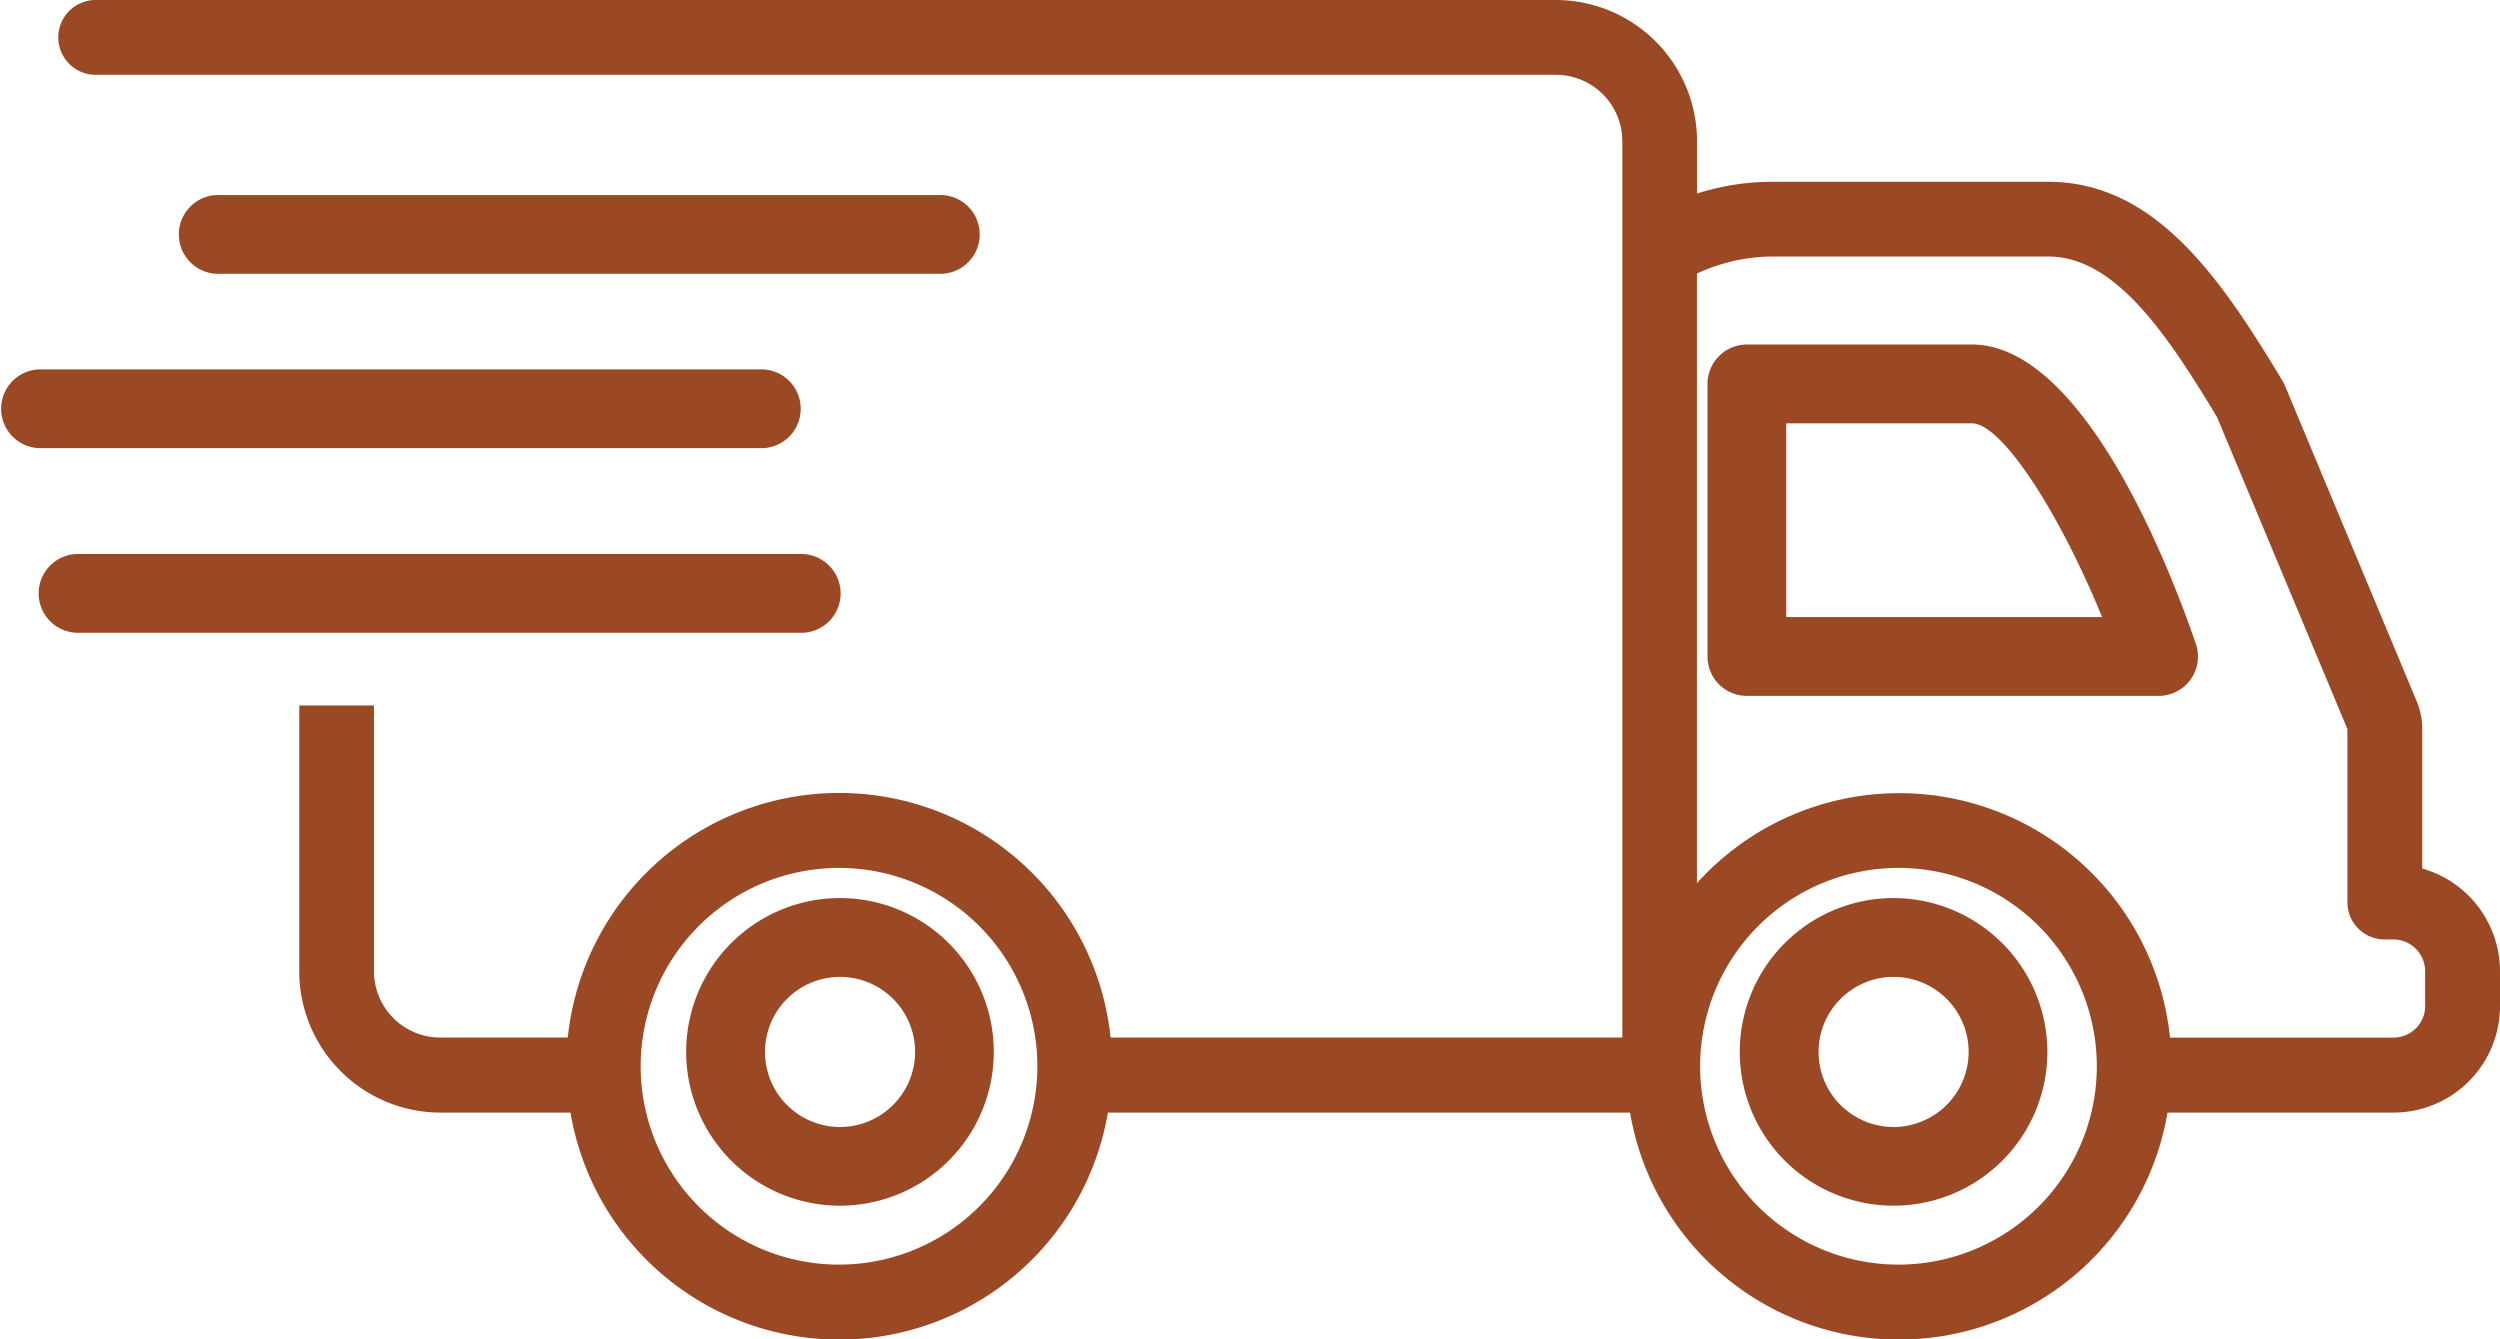 <?xml version="1.0" encoding="UTF-8"?> <svg xmlns="http://www.w3.org/2000/svg" width="67.192" height="36" viewBox="0 0 67.192 36"><g id="noun_Shipping_3416114" transform="translate(-0.46 -8.834)"><path id="Path_4" data-name="Path 4" d="M23.395,13.625a1.059,1.059,0,0,0,0-2.117H3.988a1.059,1.059,0,1,0,0,2.117Z" transform="translate(2.37 2.568)" fill="#9b4825"></path><path id="Path_5" data-name="Path 5" d="M21.98,15.242a1.057,1.057,0,0,0-1.057-1.06H1.517a1.059,1.059,0,0,0,0,2.117H20.923A1.056,1.056,0,0,0,21.98,15.242Z" transform="translate(0 4.58)" fill="#9b4825"></path><path id="Path_6" data-name="Path 6" d="M22.529,17.915a1.06,1.06,0,0,0-1.06-1.06H2.066a1.059,1.059,0,1,0,0,2.117h19.4A1.055,1.055,0,0,0,22.529,17.915Z" transform="translate(0.524 6.869)" fill="#9b4825"></path><path id="Path_7" data-name="Path 7" d="M14.568,22.114A4.134,4.134,0,1,0,18.7,26.248,4.137,4.137,0,0,0,14.568,22.114Zm0,6.153a2.017,2.017,0,1,1,2.017-2.017A2.019,2.019,0,0,1,14.568,28.267Z" transform="translate(8.47 10.857)" fill="#9b4825"></path><path id="Path_8" data-name="Path 8" d="M29.882,22.114a4.134,4.134,0,1,0,4.134,4.134A4.141,4.141,0,0,0,29.882,22.114Zm0,6.153A2.017,2.017,0,1,1,31.9,26.25,2.022,2.022,0,0,1,29.882,28.267Z" transform="translate(21.471 10.857)" fill="#9b4825"></path><path id="Path_9" data-name="Path 9" d="M32.782,13.895H26.736a1.06,1.06,0,0,0-1.06,1.059v7.325a1.058,1.058,0,0,0,1.06,1.059H37.8a1.055,1.055,0,0,0,1-1.4C38.157,20.05,35.814,13.895,32.782,13.895ZM27.793,21.22V16.012h4.989c.792,0,2.325,2.342,3.5,5.208Z" transform="translate(20.676 4.199)" fill="#9b4825"></path><path id="Path_10" data-name="Path 10" d="M64.779,32.177v-3.75a1.915,1.915,0,0,0-.149-.745L61.089,19.2a.926.926,0,0,0-.065-.128c-1.693-2.821-3.448-5.352-6.3-5.352H47.3a6.64,6.64,0,0,0-2.012.315v-1.4A3.8,3.8,0,0,0,41.5,8.834H2.281a1.006,1.006,0,1,0,0,2.011H41.5a1.785,1.785,0,0,1,1.78,1.782V36.72H29.526a7.334,7.334,0,0,0-14.589,0H11.508a1.783,1.783,0,0,1-1.78-1.784V27.795H7.72v7.142a3.8,3.8,0,0,0,3.789,3.8h3.5a7.325,7.325,0,0,0,14.444,0H43.488a7.325,7.325,0,0,0,14.444,0h6.078a2.864,2.864,0,0,0,2.859-2.864v-.931A2.874,2.874,0,0,0,64.779,32.177ZM22.233,42.823a5.331,5.331,0,1,1,5.325-5.33A5.334,5.334,0,0,1,22.233,42.823Zm28.479,0a5.331,5.331,0,1,1,5.321-5.33A5.334,5.334,0,0,1,50.712,42.823Zm14.147-6.955a.852.852,0,0,1-.85.853H58A7.318,7.318,0,0,0,45.285,32.57V16.186a4.886,4.886,0,0,1,2.012-.458h7.425c1.787,0,3.167,2.034,4.54,4.313l3.506,8.387v4.65a1,1,0,0,0,1.006,1.006h.232a.852.852,0,0,1,.85.853v.931Z" transform="translate(0.783 0)" fill="#9b4825"></path></g></svg> 